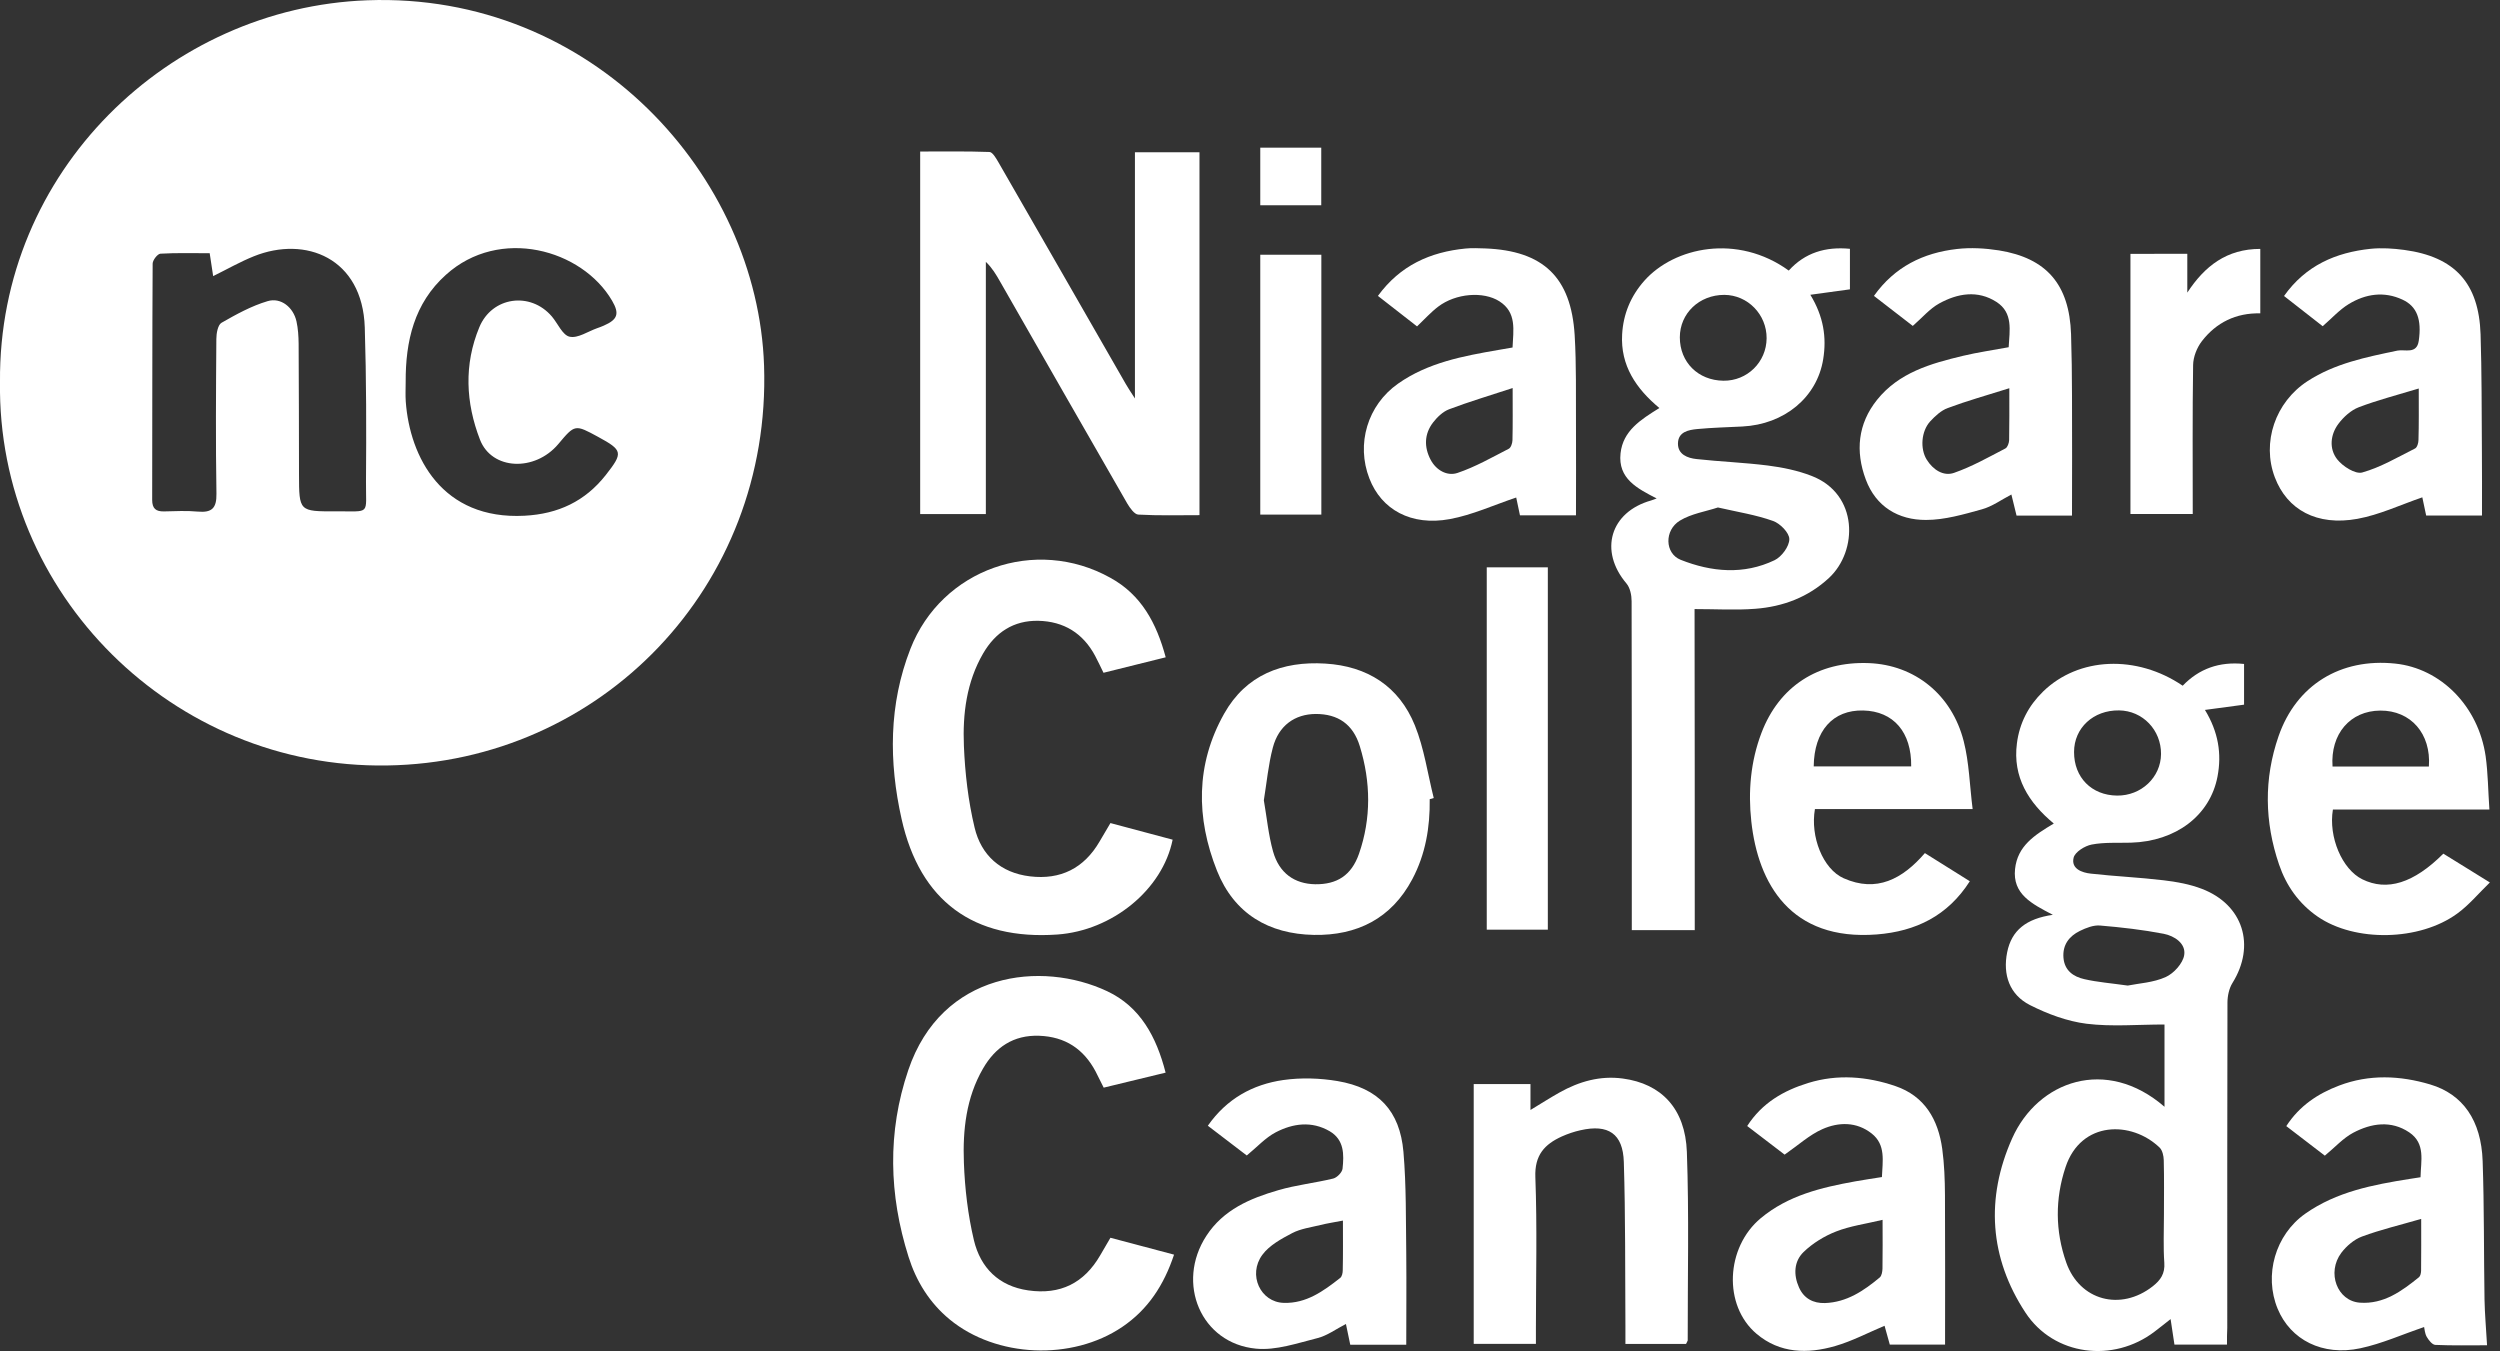 <svg xmlns="http://www.w3.org/2000/svg" xmlns:xlink="http://www.w3.org/1999/xlink" id="Layer_1" x="0px" y="0px" viewBox="0 0 266.47 144" style="enable-background:new 0 0 266.47 144;" xml:space="preserve"><rect x="0" y="0" width="266.47" height="144" fill="#333333" stroke="none"/><style type="text/css">	.st0{fill:#FFFFFF;}	.st1{fill:#CBCBCB;}	.st2{fill:#F4F4F4;}</style><g id="yqGOZI_00000011727809152741668820000008536491766022976180_">	<g>		<path class="st0" d="M0,40.7C-0.18,18.23,18.03,0.8,39.15,0.03c23.98-0.88,41.61,18.69,42.29,38.94    c0.79,23.59-17.43,42.28-40.18,42.62C18.42,81.95-0.32,63.31,0,40.7z M22.35,26.99c-1.78,0-3.52-0.05-5.25,0.05    c-0.31,0.02-0.82,0.68-0.83,1.05c-0.05,8.4-0.03,16.8-0.05,25.2c0,0.92,0.4,1.24,1.27,1.22c1.2-0.03,2.41-0.09,3.6,0.02    c1.47,0.13,2.01-0.34,1.98-1.91c-0.09-5.5-0.05-11-0.01-16.5c0-0.59,0.16-1.48,0.54-1.71c1.57-0.9,3.2-1.8,4.92-2.31    c1.43-0.43,2.75,0.67,3.08,2.15c0.17,0.77,0.22,1.58,0.23,2.38c0.03,4.65,0.03,9.29,0.04,13.94c0.01,3.94,0,3.95,3.96,3.93    c3.74-0.02,3.15,0.45,3.18-3.17c0.04-5.48,0.04-10.96-0.13-16.43c-0.24-7.41-6.32-9.79-11.81-7.59c-1.47,0.59-2.85,1.38-4.35,2.12    C22.6,28.67,22.48,27.91,22.35,26.99z M43.24,40.71c0,0.7-0.04,1.4,0.01,2.1c0.43,5.9,3.86,12.63,12.67,12.16    c3.57-0.19,6.44-1.53,8.65-4.34c1.86-2.37,1.82-2.63-0.81-4.06c-2.48-1.35-2.48-1.35-4.25,0.76c-2.5,2.97-7.09,2.79-8.35-0.47    c-1.52-3.93-1.72-8-0.07-11.98c1.35-3.26,5.44-3.83,7.73-1.15c0.64,0.75,1.14,2,1.9,2.16c0.87,0.19,1.94-0.56,2.93-0.91    c0.24-0.08,0.47-0.17,0.7-0.27c1.49-0.65,1.7-1.27,0.89-2.66c-3.21-5.49-12-7.92-17.71-2.76C44.14,32.33,43.22,36.37,43.24,40.71z    "></path>		<path class="st0" d="M237.37,143.32c-1.96,0-3.74,0-5.6,0c-0.13-0.89-0.26-1.71-0.41-2.72c-0.65,0.51-1.17,0.93-1.7,1.33    c-4.39,3.36-10.74,2.6-13.77-2.02c-3.84-5.84-4.26-12.2-1.42-18.57c2.73-6.13,10.03-8.76,16.24-3.37c0-1.59,0-3,0-4.41    c0-1.44,0-2.88,0-4.36c-2.86,0-5.61,0.25-8.3-0.08c-2.07-0.26-4.16-1.04-6.04-1.99c-2.18-1.11-2.91-3.23-2.43-5.63    c0.47-2.34,2.03-3.58,4.87-3.99c-2.26-1.18-4.31-2.21-4.03-4.88c0.26-2.46,2.07-3.62,4.13-4.85c-2.69-2.23-4.4-4.95-3.93-8.55    c0.27-2.15,1.23-4,2.79-5.52c3.78-3.68,9.96-3.96,14.88-0.62c1.73-1.8,3.88-2.59,6.54-2.32c0,1.45,0,2.86,0,4.34    c-1.3,0.18-2.61,0.35-4.17,0.56c1.44,2.36,1.8,4.69,1.34,7.1c-0.79,4.16-4.44,6.91-9.23,7.05c-1.4,0.04-2.83-0.06-4.18,0.2    c-0.74,0.14-1.79,0.8-1.93,1.41c-0.28,1.17,0.89,1.59,1.84,1.69c2.58,0.29,5.18,0.4,7.76,0.71c1.38,0.16,2.79,0.42,4.07,0.91    c4.41,1.69,5.76,6.03,3.26,10.04c-0.36,0.58-0.53,1.39-0.53,2.09c-0.03,11.55-0.02,23.11-0.02,34.66    C237.37,142.07,237.37,142.61,237.37,143.32z M230.65,129.5c0-1.95,0.03-3.89-0.02-5.84c-0.01-0.45-0.14-1.04-0.43-1.33    c-2.99-2.89-8.39-2.9-10.04,2.08c-1.12,3.37-1.1,6.8,0.07,10.14c1.43,4.09,5.82,5.23,9.23,2.55c0.84-0.66,1.31-1.35,1.23-2.5    C230.57,132.9,230.65,131.19,230.65,129.5z M225.65,84.8c2.58,0.03,4.67-1.95,4.69-4.43c0.02-2.56-1.96-4.62-4.47-4.65    c-2.74-0.04-4.8,1.87-4.8,4.43C221.06,82.87,222.94,84.77,225.65,84.8z M226.79,105.05c1.18-0.24,2.73-0.31,4.05-0.91    c0.87-0.39,1.83-1.46,1.97-2.34c0.2-1.24-1.05-2.05-2.19-2.27c-2.23-0.43-4.51-0.69-6.78-0.88c-0.7-0.06-1.48,0.25-2.14,0.57    c-1.15,0.56-1.87,1.49-1.76,2.86c0.11,1.37,1.06,2.03,2.24,2.29C223.58,104.69,225.03,104.8,226.79,105.05z"></path>		<path class="st0" d="M180.64,99.14c-2.34,0-4.39,0-6.71,0c0-0.59,0-1.16,0-1.73c0-11.11,0.01-22.22-0.02-33.33    c0-0.64-0.16-1.43-0.55-1.89c-2.95-3.48-1.74-7.62,2.64-8.85c0.14-0.04,0.28-0.1,0.58-0.21c-2.07-1.07-4.14-2.11-3.85-4.81    c0.26-2.41,2.15-3.59,4.14-4.83c-2.49-2.07-4.16-4.54-3.97-7.85c0.12-2.16,0.91-4.07,2.36-5.71c3.19-3.6,9.93-5.05,15.4-1.09    c1.72-1.9,3.91-2.57,6.52-2.32c0,1.51,0,2.94,0,4.32c-1.4,0.19-2.7,0.37-4.22,0.58c1.41,2.31,1.75,4.54,1.37,6.87    c-0.65,4.06-4.14,6.95-8.62,7.17c-1.6,0.08-3.2,0.12-4.79,0.27c-0.95,0.09-2.05,0.3-2.07,1.53c-0.02,1.19,1.04,1.57,1.98,1.67    c2.53,0.28,5.09,0.37,7.61,0.69c1.57,0.2,3.17,0.53,4.64,1.1c5.03,1.93,4.96,8.01,1.87,10.88c-2.22,2.06-4.91,3.07-7.87,3.29    c-2.08,0.16-4.18,0.03-6.46,0.03C180.64,76.35,180.64,87.68,180.64,99.14z M179.05,35.96c0,2.65,1.95,4.59,4.65,4.62    c2.53,0.03,4.58-1.98,4.6-4.52c0.02-2.53-2.01-4.62-4.51-4.63C181.12,31.43,179.05,33.4,179.05,35.96z M183.11,54.09    c-1.3,0.43-2.83,0.66-4.05,1.4c-1.68,1.02-1.62,3.5,0.08,4.18c3.28,1.3,6.71,1.62,10.01,0.04c0.75-0.36,1.57-1.47,1.57-2.24    c0.01-0.67-0.98-1.68-1.73-1.94C187.18,54.88,185.25,54.58,183.11,54.09z"></path>		<path class="st0" d="M127.85,54.91c-2.15,0-4.34,0.06-6.52-0.06c-0.41-0.02-0.89-0.7-1.17-1.17c-4.54-7.88-9.05-15.78-13.57-23.68    c-0.41-0.72-0.83-1.44-1.51-2.09c0,8.92,0,17.84,0,26.88c-2.41,0-4.67,0-7,0c0-12.85,0-25.63,0-38.64c2.46,0,4.93-0.04,7.39,0.05    c0.32,0.01,0.69,0.65,0.93,1.06c4.54,7.88,9.06,15.77,13.59,23.66c0.23,0.41,0.5,0.8,0.98,1.55c0-8.98,0-17.55,0-26.24    c2.34,0,4.55,0,6.88,0C127.85,29.05,127.85,41.88,127.85,54.91z"></path>		<path class="st0" d="M124.25,70.06c-2.25,0.56-4.41,1.1-6.63,1.65c-0.32-0.65-0.59-1.24-0.89-1.8c-1.29-2.42-3.34-3.68-6.06-3.74    c-2.64-0.05-4.57,1.23-5.88,3.48c-1.77,3.05-2.19,6.44-2.05,9.85c0.12,2.92,0.46,5.87,1.14,8.71c0.7,2.95,2.78,4.83,5.91,5.2    c3.25,0.39,5.75-0.86,7.41-3.71c0.37-0.64,0.75-1.28,1.16-1.97c2.25,0.6,4.44,1.18,6.63,1.77c-1.08,5.34-6.44,9.7-12.3,10.11    c-8.9,0.62-14.63-3.55-16.59-12.31c-1.37-6.1-1.37-12.22,0.94-18.14c3.32-8.5,13.32-12.03,21.32-7.57    C121.65,63.4,123.27,66.41,124.25,70.06z"></path>		<path class="st0" d="M124.24,114.33c-2.22,0.54-4.34,1.05-6.6,1.6c-0.3-0.59-0.57-1.16-0.86-1.72c-1.28-2.41-3.25-3.71-6.01-3.81    c-2.75-0.1-4.69,1.23-6,3.51c-1.79,3.1-2.16,6.55-2.03,10.01c0.1,2.77,0.43,5.58,1.07,8.28c0.7,2.92,2.64,4.89,5.79,5.34    c3.41,0.49,5.95-0.77,7.67-3.74c0.35-0.6,0.7-1.2,1.09-1.87c2.24,0.59,4.44,1.18,6.78,1.8c-1.08,3.25-2.78,5.85-5.53,7.71    c-5.35,3.62-13.42,3.28-18.38-0.8c-2.15-1.77-3.57-4.07-4.39-6.68c-2.09-6.61-2.27-13.28-0.03-19.89    c3.56-10.53,14.22-11.7,21.2-8.42C121.54,107.31,123.26,110.51,124.24,114.33z"></path>		<path class="st0" d="M149.89,143.33c-1.8,0-3.84,0-5.97,0c-0.15-0.7-0.28-1.37-0.46-2.21c-1.04,0.53-1.99,1.25-3.05,1.51    c-2.15,0.54-4.41,1.33-6.54,1.12c-5.87-0.56-8.56-6.99-5.29-12.02c1.82-2.8,4.67-4,7.67-4.87c1.91-0.56,3.92-0.77,5.85-1.24    c0.41-0.1,0.96-0.66,1-1.06c0.16-1.5,0.19-3.07-1.38-3.99c-1.92-1.11-3.91-0.83-5.74,0.12c-1.11,0.58-2.01,1.59-3.09,2.47    c-1.29-0.99-2.67-2.04-4.15-3.17c2.02-2.89,4.79-4.4,8.03-4.87c1.89-0.27,3.91-0.21,5.8,0.11c4.34,0.74,6.64,3.16,7.02,7.55    c0.31,3.63,0.25,7.29,0.3,10.94C149.92,136.88,149.89,140.02,149.89,143.33z M143.14,130.1c-0.93,0.18-1.67,0.29-2.39,0.47    c-1.02,0.25-2.1,0.39-3.01,0.86c-1.16,0.61-2.44,1.3-3.19,2.32c-1.57,2.13-0.2,5.05,2.28,5.12c2.4,0.08,4.24-1.26,6.02-2.66    c0.19-0.15,0.27-0.53,0.27-0.81C143.16,133.7,143.14,132.01,143.14,130.1z"></path>		<path class="st0" d="M264.55,54.95c-1.77,0-3.81,0-5.95,0c-0.16-0.75-0.31-1.46-0.41-1.94c-2.33,0.8-4.56,1.86-6.91,2.29    c-4.33,0.79-7.5-0.96-8.81-4.42c-1.41-3.72,0.04-8.01,3.48-10.25c2.92-1.9,6.25-2.56,9.59-3.26c0.79-0.16,2.06,0.42,2.27-1.04    c0.33-2.27-0.19-3.68-1.73-4.39c-1.97-0.92-3.94-0.62-5.73,0.47c-1,0.61-1.82,1.53-2.78,2.36c-1.28-1-2.65-2.07-4.12-3.22    c2.32-3.27,5.53-4.64,9.23-5.03c1.18-0.12,2.41-0.04,3.59,0.12c5.38,0.73,7.95,3.53,8.13,9c0.13,4.05,0.11,8.1,0.14,12.16    C264.56,50.13,264.55,52.46,264.55,54.95z M257.81,41.41c-2.34,0.71-4.41,1.24-6.4,2c-0.83,0.32-1.61,1.03-2.16,1.76    c-0.87,1.16-1.01,2.66-0.14,3.78c0.59,0.76,1.95,1.62,2.68,1.41c1.96-0.55,3.78-1.63,5.63-2.56c0.22-0.11,0.36-0.59,0.36-0.9    C257.83,45.23,257.81,43.54,257.81,41.41z"></path>		<path class="st0" d="M265.09,143.39c-1.83,0-3.67,0.04-5.51-0.04c-0.33-0.01-0.71-0.5-0.92-0.86c-0.21-0.37-0.23-0.85-0.28-1.05    c-2.3,0.79-4.5,1.78-6.8,2.27c-4.03,0.86-7.44-0.9-8.81-4.21c-1.48-3.58-0.26-7.88,2.95-10.14c3.33-2.34,7.21-3.08,11.12-3.7    c0.34-0.05,0.68-0.11,1.16-0.18c0.03-1.74,0.56-3.59-1.2-4.78c-1.94-1.31-4.05-0.98-5.98,0.04c-1.07,0.57-1.93,1.54-3.02,2.44    c-1.25-0.96-2.63-2.01-4.11-3.15c1.4-2.16,3.36-3.46,5.63-4.32c3.21-1.22,6.48-1.08,9.71-0.12c3.48,1.04,5.44,3.82,5.59,8.17    c0.17,4.92,0.12,9.85,0.2,14.78C264.85,140.08,264.99,141.62,265.09,143.39z M258.07,129.92c-2.23,0.65-4.31,1.14-6.31,1.88    c-0.84,0.31-1.65,1.01-2.2,1.73c-1.59,2.12-0.44,5.15,1.98,5.32c2.53,0.18,4.46-1.23,6.3-2.72c0.15-0.13,0.21-0.44,0.22-0.67    C258.08,133.72,258.07,131.97,258.07,129.92z"></path>		<path class="st0" d="M200.59,125.46c0.07-1.71,0.43-3.44-1.09-4.64c-1.61-1.27-3.52-1.24-5.27-0.46    c-1.37,0.61-2.53,1.68-4.01,2.71c-1.12-0.85-2.52-1.92-3.99-3.05c1.59-2.47,3.88-3.78,6.51-4.59c3.12-0.96,6.25-0.7,9.28,0.33    c3.14,1.07,4.57,3.58,5,6.7c0.22,1.63,0.28,3.29,0.29,4.93c0.03,5.28,0.01,10.57,0.01,15.93c-1.72,0-3.75,0-5.89,0    c-0.19-0.68-0.39-1.38-0.56-2.01c-1.78,0.75-3.46,1.64-5.26,2.16c-2.94,0.85-5.9,0.8-8.38-1.3c-3.58-3.02-3.3-9.21,0.45-12.33    c2.92-2.43,6.46-3.27,10.06-3.92C198.67,125.75,199.6,125.62,200.59,125.46z M200.66,130.02c-1.79,0.43-3.44,0.65-4.95,1.24    c-1.26,0.49-2.51,1.26-3.47,2.19c-1.03,1-1.09,2.43-0.49,3.77c0.52,1.18,1.52,1.71,2.77,1.67c2.32-0.08,4.14-1.31,5.84-2.73    c0.21-0.18,0.28-0.62,0.29-0.94C200.68,133.58,200.66,131.94,200.66,130.02z"></path>		<path class="st0" d="M220.85,54.96c-1.75,0-3.79,0-5.91,0c-0.18-0.72-0.35-1.43-0.55-2.25c-1.06,0.55-2.05,1.28-3.15,1.58    c-1.95,0.54-3.96,1.13-5.95,1.13c-2.95,0.01-5.34-1.41-6.42-4.31c-1.12-3-0.85-5.93,1.2-8.49c2.33-2.91,5.72-3.87,9.15-4.69    c1.59-0.38,3.22-0.61,4.88-0.92c0.1-1.8,0.49-3.66-1.29-4.82c-2.02-1.3-4.16-0.92-6.12,0.16c-1.01,0.56-1.81,1.52-2.81,2.39    c-1.28-0.99-2.65-2.05-4.14-3.2c2.21-3.11,5.26-4.59,8.85-5c1.47-0.17,3.01-0.08,4.48,0.15c5.06,0.82,7.5,3.62,7.68,8.93    c0.14,4.34,0.09,8.69,0.11,13.04C220.86,50.72,220.85,52.75,220.85,54.96z M214.17,41.38c-2.42,0.76-4.52,1.35-6.56,2.11    c-0.71,0.26-1.35,0.86-1.88,1.43c-0.95,1.05-1.09,2.91-0.36,4.08c0.66,1.06,1.77,1.8,2.91,1.4c1.9-0.66,3.68-1.67,5.47-2.6    c0.23-0.12,0.39-0.58,0.4-0.89C214.18,45.23,214.17,43.54,214.17,41.38z"></path>		<path class="st0" d="M162.01,54.93c-0.18-0.85-0.32-1.51-0.4-1.9c-2.39,0.8-4.68,1.86-7.08,2.3c-4.12,0.76-7.29-1.01-8.57-4.33    c-1.43-3.68-0.2-7.82,3.06-10.11c3.2-2.25,6.94-2.94,10.69-3.59c0.48-0.08,0.97-0.17,1.51-0.26c0.08-1.87,0.47-3.73-1.41-4.93    c-1.7-1.08-4.64-0.85-6.51,0.57c-0.78,0.59-1.45,1.34-2.26,2.11c-1.32-1.03-2.69-2.09-4.17-3.25c2.37-3.25,5.57-4.68,9.34-5.05    c0.69-0.07,1.4-0.03,2.1-0.01c6.17,0.24,9.15,3.06,9.53,9.24c0.19,3.19,0.12,6.4,0.14,9.59c0.02,3.18,0,6.36,0,9.62    C166.22,54.93,164.15,54.93,162.01,54.93z M161.23,41.36c-2.5,0.82-4.68,1.47-6.79,2.27c-0.65,0.25-1.26,0.84-1.7,1.41    c-0.93,1.22-0.96,2.61-0.26,3.95c0.59,1.13,1.76,1.79,2.87,1.42c1.9-0.64,3.68-1.66,5.47-2.58c0.23-0.12,0.38-0.59,0.39-0.9    C161.25,45.24,161.23,43.56,161.23,41.36z"></path>		<path class="st0" d="M179.71,143.25c-2.14,0-4.22,0-6.46,0c0-0.71,0-1.35,0-1.99c-0.04-5.8,0.01-11.6-0.17-17.4    c-0.09-3.04-1.67-4.06-4.62-3.39c-0.68,0.15-1.35,0.38-1.98,0.66c-1.85,0.84-2.92,1.99-2.83,4.34c0.2,5.35,0.06,10.7,0.06,16.06    c0,0.54,0,1.08,0,1.71c-2.29,0-4.41,0-6.63,0c0-9.22,0-18.4,0-27.69c2,0,3.96,0,6.05,0c0,0.87,0,1.7,0,2.76    c1.16-0.7,2.11-1.31,3.09-1.86c2.1-1.18,4.34-1.82,6.76-1.49c4.1,0.55,6.65,3.2,6.82,7.82c0.24,6.69,0.08,13.4,0.09,20.1    C179.87,142.96,179.8,143.05,179.71,143.25z"></path>		<path class="st0" d="M205.17,90.93c1.66,1.04,3.17,1.99,4.79,3c-2.36,3.69-5.75,5.34-9.91,5.67c-9.22,0.72-12.66-5.45-13.38-12.04    c-0.35-3.2-0.08-6.38,1.08-9.44c1.89-4.96,6.02-7.65,11.45-7.44c4.86,0.19,8.84,3.33,10.11,8.33c0.58,2.27,0.63,4.68,0.95,7.23    c-5.9,0-11.37,0-16.81,0c-0.51,2.93,0.85,6.39,3.06,7.37C200.02,95.17,202.78,93.7,205.17,90.93z M193.32,81.69    c3.47,0,6.93,0,10.39,0c0.05-3.66-1.9-5.89-5.11-5.96C195.37,75.65,193.36,77.89,193.32,81.69z"></path>		<path class="st0" d="M265.34,86.29c-5.81,0-11.25,0-16.68,0c-0.49,2.92,0.98,6.37,3.13,7.43c2.63,1.3,5.48,0.43,8.64-2.73    c0.75,0.46,1.54,0.95,2.33,1.44c0.76,0.47,1.53,0.94,2.63,1.63c-1.22,1.18-2.23,2.41-3.47,3.31c-4.05,2.96-10.92,3.05-14.87,0.34    c-2.02-1.39-3.36-3.3-4.13-5.56c-1.55-4.54-1.63-9.14-0.05-13.69c1.9-5.46,6.61-8.34,12.43-7.73c4.87,0.51,8.87,4.55,9.64,9.88    C265.19,82.41,265.2,84.26,265.34,86.29z M258.89,81.7c0.25-3.5-1.93-5.98-5.18-5.96c-3.21,0.02-5.33,2.49-5.09,5.96    C252.04,81.7,255.47,81.7,258.89,81.7z"></path>		<path class="st0" d="M152.39,85.18c0.04,2.99-0.44,5.87-1.86,8.54c-2.23,4.2-5.9,6.01-10.48,5.93c-4.81-0.09-8.5-2.25-10.33-6.83    c-2.25-5.65-2.28-11.35,0.76-16.75c2.32-4.13,6.19-5.62,10.78-5.34c4.48,0.27,7.86,2.42,9.55,6.59c0.99,2.45,1.36,5.15,2.01,7.74    C152.68,85.11,152.54,85.15,152.39,85.18z M134.71,85.3c0.32,1.84,0.49,3.69,0.98,5.45c0.65,2.32,2.29,3.46,4.49,3.5    c2.31,0.03,3.86-0.93,4.67-3.24c1.32-3.79,1.26-7.66,0.09-11.47c-0.72-2.36-2.34-3.44-4.69-3.44c-2.23,0.01-3.96,1.23-4.58,3.58    C135.19,81.5,135.02,83.4,134.71,85.3z"></path>		<path class="st0" d="M164.98,99.09c-2.25,0-4.33,0-6.51,0c0-12.89,0-25.71,0-38.62c2.17,0,4.28,0,6.51,0    C164.98,73.34,164.98,86.15,164.98,99.09z"></path>		<path class="st0" d="M233.14,27.05c0,1.39,0,2.77,0,4.14c1.86-2.84,4.21-4.66,7.78-4.66c0,2.29,0,4.52,0,6.87    c-2.58-0.06-4.69,0.97-6.23,2.97c-0.53,0.69-0.92,1.68-0.93,2.54c-0.08,5.25-0.04,10.49-0.04,15.88c-2.25,0-4.4,0-6.64,0    c0-9.25,0-18.44,0-27.73C229.08,27.05,231.04,27.05,233.14,27.05z"></path>		<path class="st0" d="M140.84,54.85c-2.21,0-4.29,0-6.51,0c0-9.23,0-18.4,0-27.7c2.11,0,4.27,0,6.51,0    C140.84,36.35,140.84,45.53,140.84,54.85z"></path>		<path class="st0" d="M140.83,21.88c-2.21,0-4.29,0-6.5,0c0-2.06,0-4.06,0-6.14c2.17,0,4.29,0,6.5,0    C140.83,17.77,140.83,19.74,140.83,21.88z"></path>	</g></g></svg>